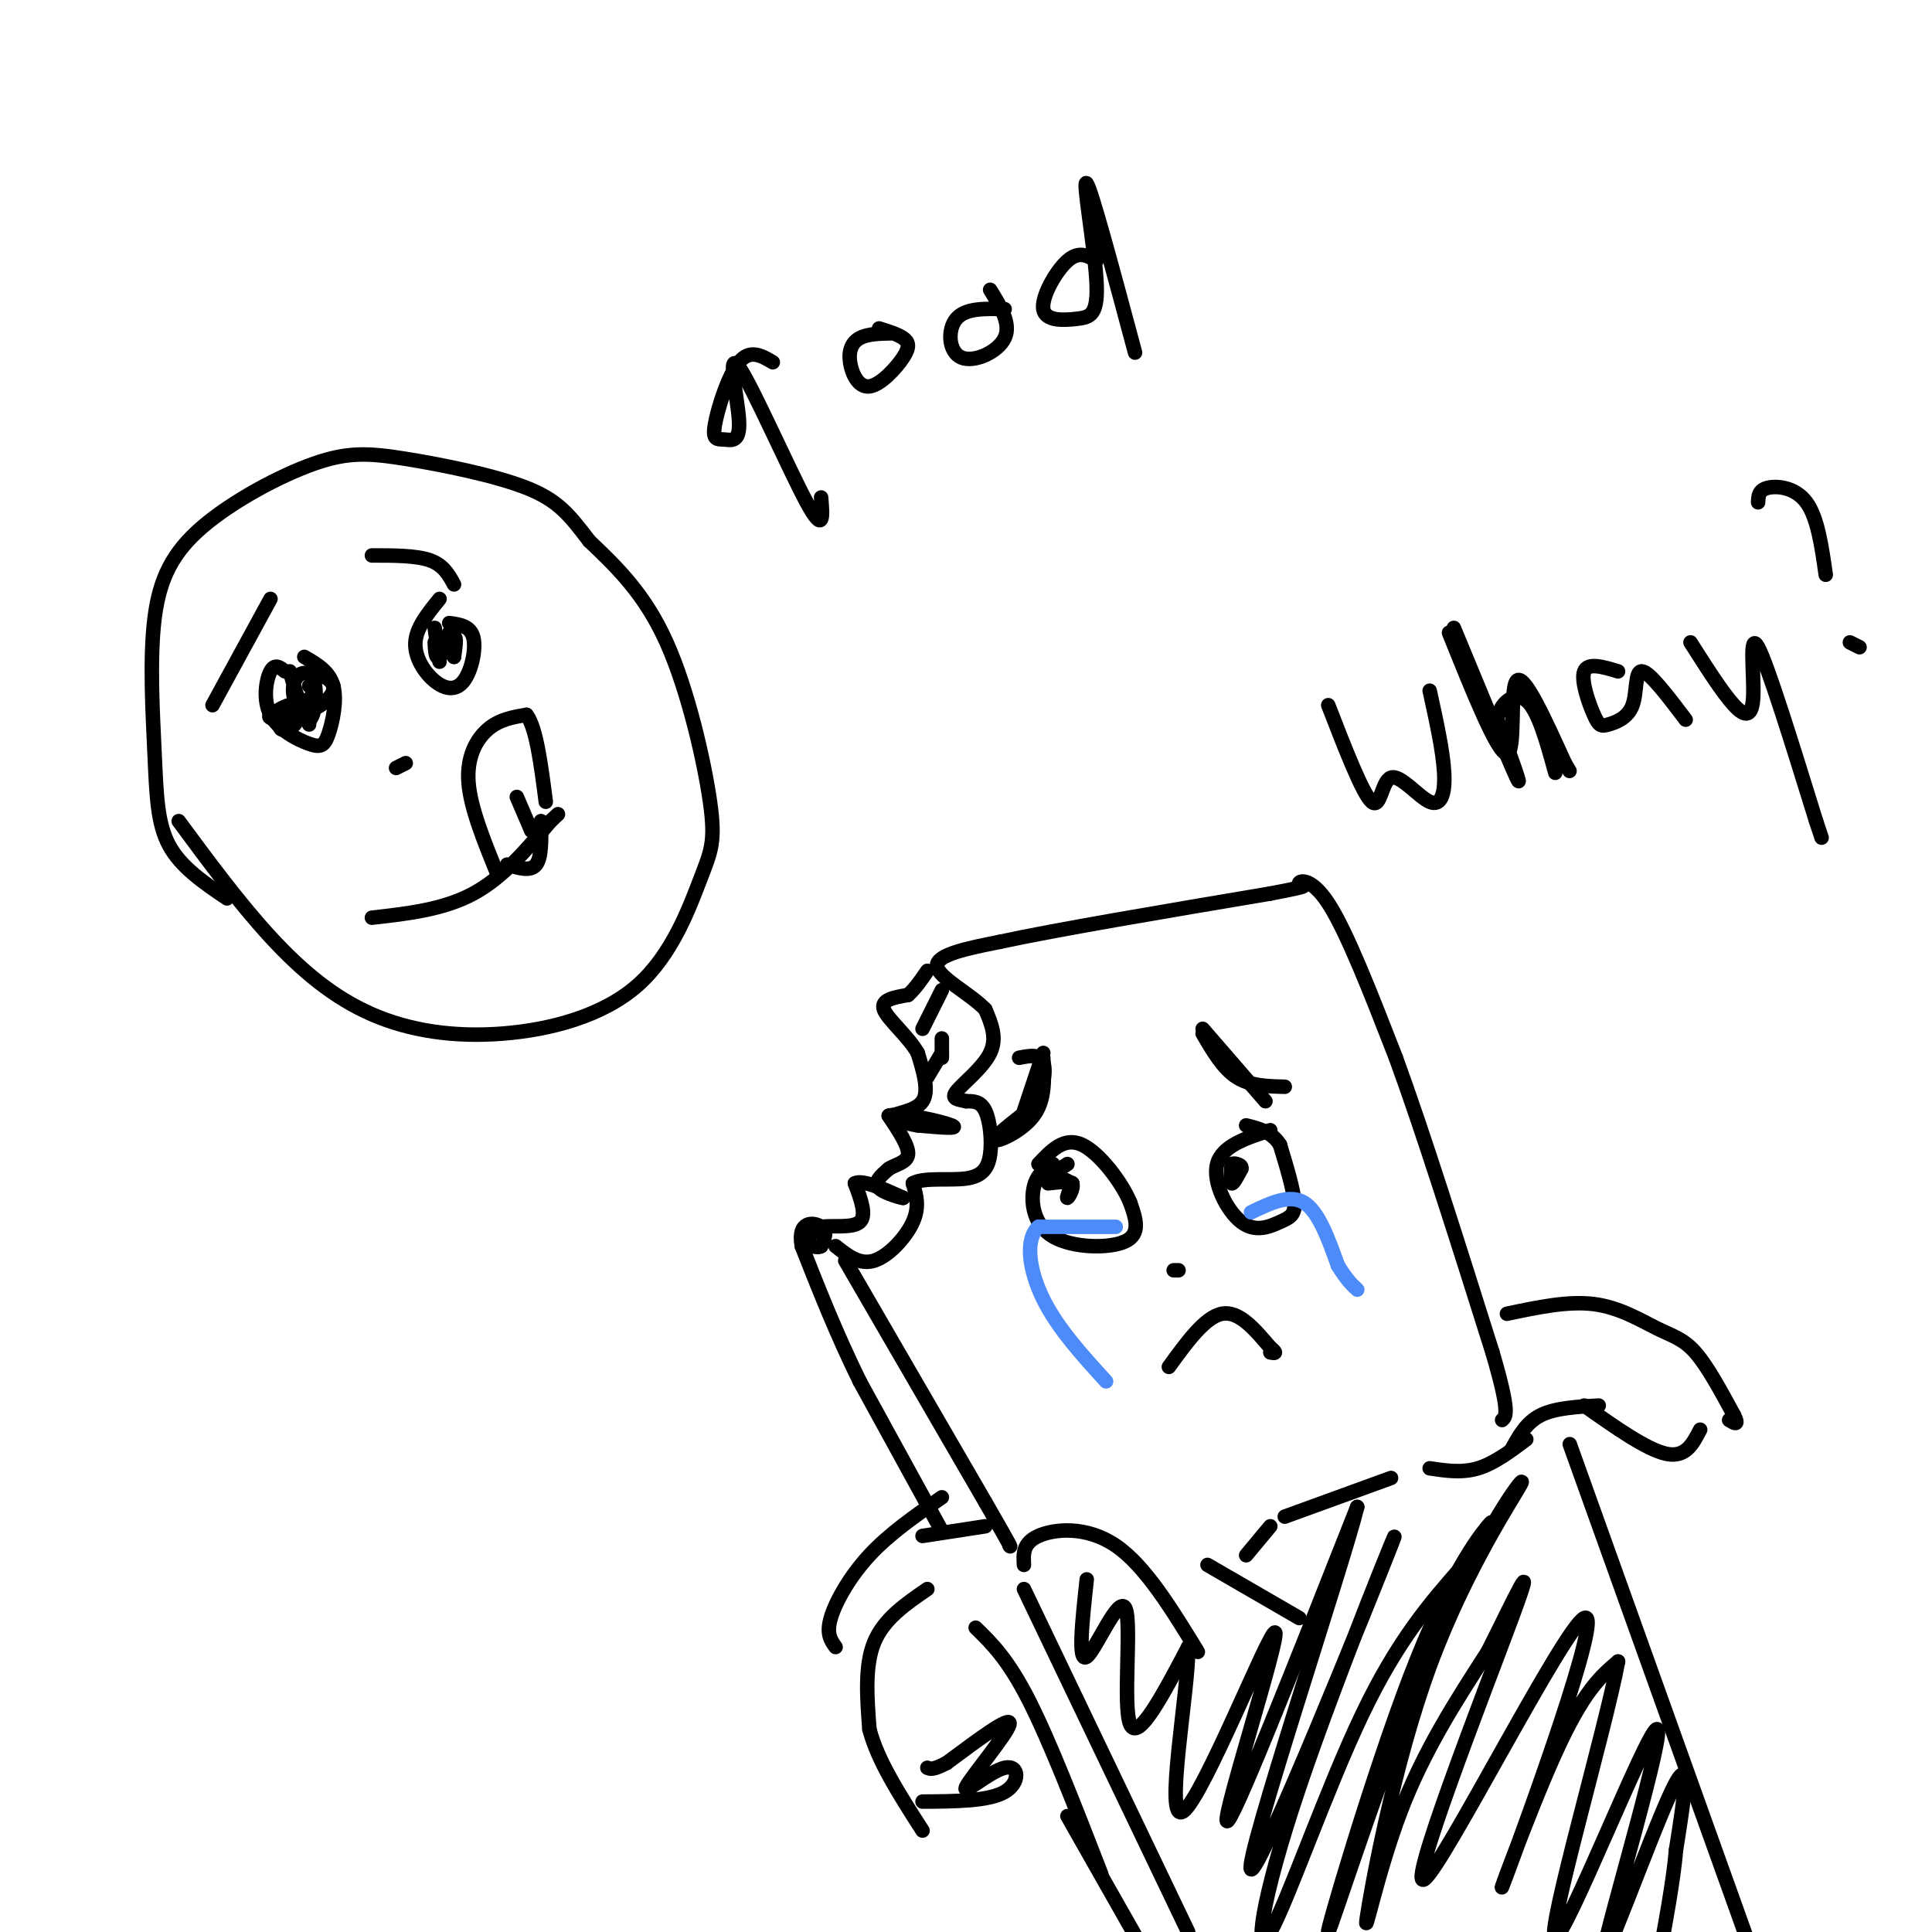 <svg viewBox='0 0 400 400' version='1.1' xmlns='http://www.w3.org/2000/svg' xmlns:xlink='http://www.w3.org/1999/xlink'><g fill='none' stroke='rgb(0,0,0)' stroke-width='3' stroke-linecap='round' stroke-linejoin='round'><path d='M173,258c2.489,1.978 4.978,3.956 8,3c3.022,-0.956 6.578,-4.844 8,-8c1.422,-3.156 0.711,-5.578 0,-8'/><path d='M189,245c2.185,-1.298 7.648,-0.544 11,-1c3.352,-0.456 4.595,-2.123 5,-5c0.405,-2.877 -0.027,-6.965 -1,-9c-0.973,-2.035 -2.486,-2.018 -4,-2'/><path d='M200,228c-1.500,-0.393 -3.250,-0.375 -2,-2c1.250,-1.625 5.500,-4.893 7,-8c1.500,-3.107 0.250,-6.054 -1,-9'/><path d='M204,209c-2.956,-3.178 -9.844,-6.622 -10,-9c-0.156,-2.378 6.422,-3.689 13,-5'/><path d='M207,195c11.500,-2.500 33.750,-6.250 56,-10'/><path d='M263,185c9.833,-1.857 6.417,-1.500 6,-2c-0.417,-0.500 2.167,-1.857 6,4c3.833,5.857 8.917,18.929 14,32'/><path d='M289,219c5.667,15.500 12.833,38.250 20,61'/><path d='M309,280c3.667,12.500 2.833,13.250 2,14'/><path d='M312,272c6.327,-1.339 12.655,-2.679 18,-2c5.345,0.679 9.708,3.375 13,5c3.292,1.625 5.512,2.179 8,5c2.488,2.821 5.244,7.911 8,13'/><path d='M359,293c1.167,2.333 0.083,1.667 -1,1'/><path d='M331,291c-4.500,0.250 -9.000,0.500 -12,2c-3.000,1.500 -4.500,4.250 -6,7'/><path d='M316,298c-3.333,2.500 -6.667,5.000 -10,6c-3.333,1.000 -6.667,0.500 -10,0'/><path d='M288,306c0.000,0.000 -22.000,8.000 -22,8'/><path d='M263,316c0.000,0.000 -5.000,6.000 -5,6'/><path d='M250,324c0.000,0.000 19.000,11.000 19,11'/><path d='M175,261c0.000,0.000 29.000,50.000 29,50'/><path d='M204,311c5.667,9.833 5.333,9.417 5,9'/><path d='M204,316c0.000,0.000 -13.000,2.000 -13,2'/><path d='M195,310c-5.422,3.756 -10.844,7.511 -15,12c-4.156,4.489 -7.044,9.711 -8,13c-0.956,3.289 0.022,4.644 1,6'/><path d='M192,329c-4.500,3.083 -9.000,6.167 -11,11c-2.000,4.833 -1.500,11.417 -1,18'/><path d='M180,358c1.667,6.500 6.333,13.750 11,21'/><path d='M202,337c3.333,3.250 6.667,6.500 11,15c4.333,8.500 9.667,22.250 15,36'/><path d='M221,376c0.000,0.000 21.000,37.000 21,37'/><path d='M325,299c0.000,0.000 43.000,120.000 43,120'/><path d='M191,373c6.850,-0.041 13.700,-0.083 17,-2c3.300,-1.917 3.049,-5.710 0,-5c-3.049,0.710 -8.898,5.922 -8,4c0.898,-1.922 8.542,-10.978 9,-13c0.458,-2.022 -6.271,2.989 -13,8'/><path d='M196,365c-2.833,1.500 -3.417,1.250 -4,1'/><path d='M195,317c0.000,0.000 -17.000,-31.000 -17,-31'/><path d='M178,286c-4.833,-9.833 -8.417,-18.917 -12,-28'/><path d='M166,258c-0.978,-5.422 2.578,-4.978 4,-4c1.422,0.978 0.711,2.489 0,4'/><path d='M170,258c-0.800,0.533 -2.800,-0.133 -3,-1c-0.200,-0.867 1.400,-1.933 3,-3'/><path d='M170,254c2.289,-0.333 6.511,0.333 8,-1c1.489,-1.333 0.244,-4.667 -1,-8'/><path d='M177,245c1.500,-0.833 5.750,1.083 10,3'/><path d='M187,248c0.356,0.200 -3.756,-0.800 -5,-2c-1.244,-1.200 0.378,-2.600 2,-4'/><path d='M184,242c1.378,-0.933 3.822,-1.267 4,-3c0.178,-1.733 -1.911,-4.867 -4,-8'/><path d='M184,231c2.578,-0.800 11.022,1.200 13,2c1.978,0.800 -2.511,0.400 -7,0'/><path d='M190,233c-2.583,-0.393 -5.542,-1.375 -5,-2c0.542,-0.625 4.583,-0.893 6,-3c1.417,-2.107 0.208,-6.054 -1,-10'/><path d='M190,218c-1.933,-3.422 -6.267,-6.978 -7,-9c-0.733,-2.022 2.133,-2.511 5,-3'/><path d='M188,206c1.500,-1.333 2.750,-3.167 4,-5'/><path d='M218,241c-1.702,1.060 -3.405,2.119 -4,5c-0.595,2.881 -0.083,7.583 4,10c4.083,2.417 11.738,2.548 15,1c3.262,-1.548 2.131,-4.774 1,-8'/><path d='M234,249c-1.667,-4.089 -6.333,-10.311 -10,-12c-3.667,-1.689 -6.333,1.156 -9,4'/><path d='M263,234c-5.002,1.612 -10.003,3.225 -11,7c-0.997,3.775 2.011,9.713 5,12c2.989,2.287 5.959,0.923 8,0c2.041,-0.923 3.155,-1.407 3,-4c-0.155,-2.593 -1.577,-7.297 -3,-12'/><path d='M265,237c-1.667,-2.667 -4.333,-3.333 -7,-4'/><path d='M212,230c0.000,0.000 4.000,-12.000 4,-12'/><path d='M266,225c-3.583,-0.083 -7.167,-0.167 -10,-2c-2.833,-1.833 -4.917,-5.417 -7,-9'/></g>
<g fill='none' stroke='rgb(77,139,249)' stroke-width='3' stroke-linecap='round' stroke-linejoin='round'><path d='M231,254c0.000,0.000 -16.000,0.000 -16,0'/><path d='M215,254c-2.844,2.578 -1.956,9.022 1,15c2.956,5.978 7.978,11.489 13,17'/><path d='M259,251c4.000,-1.917 8.000,-3.833 11,-2c3.000,1.833 5.000,7.417 7,13'/><path d='M277,262c1.833,3.000 2.917,4.000 4,5'/></g>
<g fill='none' stroke='rgb(0,0,0)' stroke-width='3' stroke-linecap='round' stroke-linejoin='round'><path d='M218,243c0.000,0.000 4.000,2.000 4,2'/><path d='M222,245c0.356,1.111 -0.756,2.889 -1,3c-0.244,0.111 0.378,-1.444 1,-3'/><path d='M222,245c-0.667,-0.500 -2.833,-0.250 -5,0'/><path d='M255,241c-0.167,1.917 -0.333,3.833 0,4c0.333,0.167 1.167,-1.417 2,-3'/><path d='M257,242c0.167,-0.667 -0.417,-0.833 -1,-1'/><path d='M256,241c-0.333,-0.167 -0.667,-0.083 -1,0'/><path d='M221,241c-1.917,1.250 -3.833,2.500 -4,3c-0.167,0.500 1.417,0.250 3,0'/><path d='M216,219c0.222,4.356 0.444,8.711 -2,12c-2.444,3.289 -7.556,5.511 -8,5c-0.444,-0.511 3.778,-3.756 8,-7'/><path d='M214,229c1.911,-3.044 2.689,-7.156 2,-9c-0.689,-1.844 -2.844,-1.422 -5,-1'/><path d='M249,213c0.000,0.000 13.000,15.000 13,15'/><path d='M244,263c0.000,0.000 -1.000,0.000 -1,0'/><path d='M242,283c3.750,-5.167 7.500,-10.333 11,-11c3.500,-0.667 6.750,3.167 10,7'/><path d='M263,279c1.667,1.333 0.833,1.167 0,1'/><path d='M212,324c-0.133,-2.267 -0.267,-4.533 3,-6c3.267,-1.467 9.933,-2.133 16,2c6.067,4.133 11.533,13.067 17,22'/><path d='M275,146c3.565,9.191 7.129,18.383 9,20c1.871,1.617 2.048,-4.340 4,-5c1.952,-0.660 5.679,3.976 8,5c2.321,1.024 3.234,-1.565 3,-6c-0.234,-4.435 -1.617,-10.718 -3,-17'/><path d='M300,131c5.067,12.600 10.133,25.200 12,25c1.867,-0.200 0.533,-13.200 2,-15c1.467,-1.800 5.733,7.600 10,17'/><path d='M324,158c1.667,2.833 0.833,1.417 0,0'/><path d='M335,139c-3.134,-0.945 -6.268,-1.891 -7,0c-0.732,1.891 0.939,6.617 2,9c1.061,2.383 1.511,2.422 3,2c1.489,-0.422 4.016,-1.306 5,-4c0.984,-2.694 0.424,-7.198 2,-7c1.576,0.198 5.288,5.099 9,10'/><path d='M350,133c3.310,5.208 6.619,10.417 9,13c2.381,2.583 3.833,2.542 4,-2c0.167,-4.542 -0.952,-13.583 1,-10c1.952,3.583 6.976,19.792 12,36'/><path d='M376,170c2.000,6.000 1.000,3.000 0,0'/><path d='M364,104c0.044,-1.267 0.089,-2.533 2,-3c1.911,-0.467 5.689,-0.133 8,3c2.311,3.133 3.156,9.067 4,15'/><path d='M385,134c0.000,0.000 -2.000,-1.000 -2,-1'/><path d='M301,130c5.750,13.917 11.500,27.833 13,31c1.500,3.167 -1.250,-4.417 -4,-12'/><path d='M310,149c0.444,-3.422 3.556,-5.978 6,-4c2.444,1.978 4.222,8.489 6,15'/><path d='M195,205c0.000,0.000 -4.000,8.000 -4,8'/><path d='M195,215c0.000,0.000 0.000,4.000 0,4'/><path d='M195,218c0.000,0.000 -3.000,5.000 -3,5'/><path d='M212,329c0.000,0.000 34.000,71.000 34,71'/><path d='M225,327c-0.946,8.702 -1.893,17.405 0,16c1.893,-1.405 6.625,-12.917 8,-10c1.375,2.917 -0.607,20.262 1,24c1.607,3.738 6.804,-6.131 12,-16'/><path d='M246,341c0.233,8.297 -5.185,37.038 -1,34c4.185,-3.038 17.973,-37.856 19,-37c1.027,0.856 -10.707,37.388 -10,39c0.707,1.612 13.853,-31.694 27,-65'/><path d='M281,312c-2.832,11.636 -23.412,73.226 -22,75c1.412,1.774 24.815,-56.268 29,-67c4.185,-10.732 -10.847,25.845 -19,50c-8.153,24.155 -9.426,35.888 -6,30c3.426,-5.888 11.550,-29.397 19,-45c7.450,-15.603 14.225,-23.302 21,-31'/><path d='M303,324c5.006,-7.411 7.020,-10.440 5,-8c-2.020,2.440 -8.074,10.349 -16,31c-7.926,20.651 -17.723,54.043 -17,53c0.723,-1.043 11.965,-36.521 22,-60c10.035,-23.479 18.863,-34.960 18,-33c-0.863,1.960 -11.417,17.360 -19,38c-7.583,20.640 -12.195,46.518 -13,52c-0.805,5.482 2.199,-9.434 7,-22c4.801,-12.566 11.401,-22.783 18,-33'/><path d='M308,342c5.624,-11.101 10.685,-22.353 5,-7c-5.685,15.353 -22.114,57.310 -18,54c4.114,-3.310 28.773,-51.887 33,-54c4.227,-2.113 -11.977,42.239 -16,53c-4.023,10.761 4.136,-12.068 10,-25c5.864,-12.932 9.432,-15.966 13,-19'/><path d='M335,344c-2.445,13.479 -15.059,56.675 -13,57c2.059,0.325 18.789,-42.222 21,-43c2.211,-0.778 -10.097,40.214 -11,46c-0.903,5.786 9.599,-23.632 14,-33c4.401,-9.368 2.700,1.316 1,12'/><path d='M347,383c-0.500,6.167 -2.250,15.583 -4,25'/><path d='M328,291c6.500,4.583 13.000,9.167 17,10c4.000,0.833 5.500,-2.083 7,-5'/><path d='M77,190c7.417,-0.833 14.833,-1.667 21,-5c6.167,-3.333 11.083,-9.167 16,-15'/><path d='M114,170c2.667,-2.500 1.333,-1.250 0,0'/><path d='M103,181c-2.800,-6.867 -5.600,-13.733 -6,-19c-0.400,-5.267 1.600,-8.933 4,-11c2.400,-2.067 5.200,-2.533 8,-3'/><path d='M109,148c2.000,2.500 3.000,10.250 4,18'/><path d='M107,165c0.000,0.000 3.000,7.000 3,7'/><path d='M59,139c-1.053,-0.840 -2.106,-1.679 -3,0c-0.894,1.679 -1.629,5.878 0,9c1.629,3.122 5.622,5.167 8,6c2.378,0.833 3.140,0.455 4,-2c0.860,-2.455 1.817,-6.987 1,-10c-0.817,-3.013 -3.409,-4.506 -6,-6'/><path d='M91,124c-2.408,2.965 -4.817,5.930 -5,9c-0.183,3.070 1.858,6.246 4,8c2.142,1.754 4.384,2.088 6,0c1.616,-2.088 2.604,-6.596 2,-9c-0.604,-2.404 -2.802,-2.702 -5,-3'/><path d='M64,142c0.000,0.000 1.000,0.000 1,0'/><path d='M94,132c0.000,0.000 0.000,-1.000 0,-1'/><path d='M90,133c0.089,1.800 0.178,3.600 1,3c0.822,-0.600 2.378,-3.600 3,-4c0.622,-0.400 0.311,1.800 0,4'/><path d='M94,136c-0.167,-0.167 -0.583,-2.583 -1,-5'/><path d='M65,140c-0.483,4.935 -0.967,9.870 -1,10c-0.033,0.130 0.383,-4.545 -1,-5c-1.383,-0.455 -4.567,3.311 -5,5c-0.433,1.689 1.883,1.301 3,0c1.117,-1.301 1.033,-3.515 0,-4c-1.033,-0.485 -3.017,0.757 -5,2'/><path d='M56,148c-0.667,0.500 0.167,0.750 1,1'/><path d='M44,146c0.000,0.000 12.000,-22.000 12,-22'/><path d='M94,121c-1.083,-2.000 -2.167,-4.000 -5,-5c-2.833,-1.000 -7.417,-1.000 -12,-1'/><path d='M60,139c1.454,5.077 2.909,10.154 4,10c1.091,-0.154 1.820,-5.538 1,-8c-0.820,-2.462 -3.189,-2.000 -4,0c-0.811,2.000 -0.065,5.538 2,6c2.065,0.462 5.447,-2.154 6,-4c0.553,-1.846 -1.724,-2.923 -4,-4'/><path d='M90,130c0.000,0.000 1.000,7.000 1,7'/><path d='M82,159c0.000,0.000 2.000,-1.000 2,-1'/><path d='M37,170c6.270,8.491 12.540,16.983 19,24c6.460,7.017 13.110,12.561 21,16c7.890,3.439 17.021,4.773 27,4c9.979,-0.773 20.807,-3.655 28,-10c7.193,-6.345 10.753,-16.154 13,-22c2.247,-5.846 3.182,-7.728 2,-16c-1.182,-8.272 -4.481,-22.935 -9,-33c-4.519,-10.065 -10.260,-15.533 -16,-21'/><path d='M122,112c-4.123,-5.402 -6.430,-8.406 -13,-11c-6.570,-2.594 -17.403,-4.779 -25,-6c-7.597,-1.221 -11.956,-1.478 -19,1c-7.044,2.478 -16.771,7.692 -23,13c-6.229,5.308 -8.958,10.712 -10,19c-1.042,8.288 -0.396,19.462 0,28c0.396,8.538 0.542,14.439 3,19c2.458,4.561 7.229,7.780 12,11'/><path d='M160,75c-2.364,-1.389 -4.727,-2.778 -7,0c-2.273,2.778 -4.454,9.721 -5,13c-0.546,3.279 0.544,2.892 2,3c1.456,0.108 3.277,0.709 3,-4c-0.277,-4.709 -2.651,-14.729 0,-11c2.651,3.729 10.329,21.208 14,28c3.671,6.792 3.336,2.896 3,-1'/><path d='M185,69c-2.665,0.049 -5.331,0.098 -7,1c-1.669,0.902 -2.342,2.656 -2,5c0.342,2.344 1.700,5.278 4,5c2.300,-0.278 5.542,-3.767 7,-6c1.458,-2.233 1.131,-3.209 0,-4c-1.131,-0.791 -3.065,-1.395 -5,-2'/><path d='M208,64c-4.054,-0.119 -8.107,-0.238 -10,2c-1.893,2.238 -1.625,6.833 1,8c2.625,1.167 7.607,-1.095 9,-4c1.393,-2.905 -0.804,-6.452 -3,-10'/><path d='M227,54c-1.798,-1.065 -3.597,-2.129 -6,0c-2.403,2.129 -5.412,7.452 -5,10c0.412,2.548 4.244,2.322 7,2c2.756,-0.322 4.434,-0.741 4,-8c-0.434,-7.259 -2.981,-21.360 -2,-20c0.981,1.360 5.491,18.180 10,35'/><path d='M105,179c2.417,0.750 4.833,1.500 6,0c1.167,-1.500 1.083,-5.250 1,-9'/></g>
</svg>
